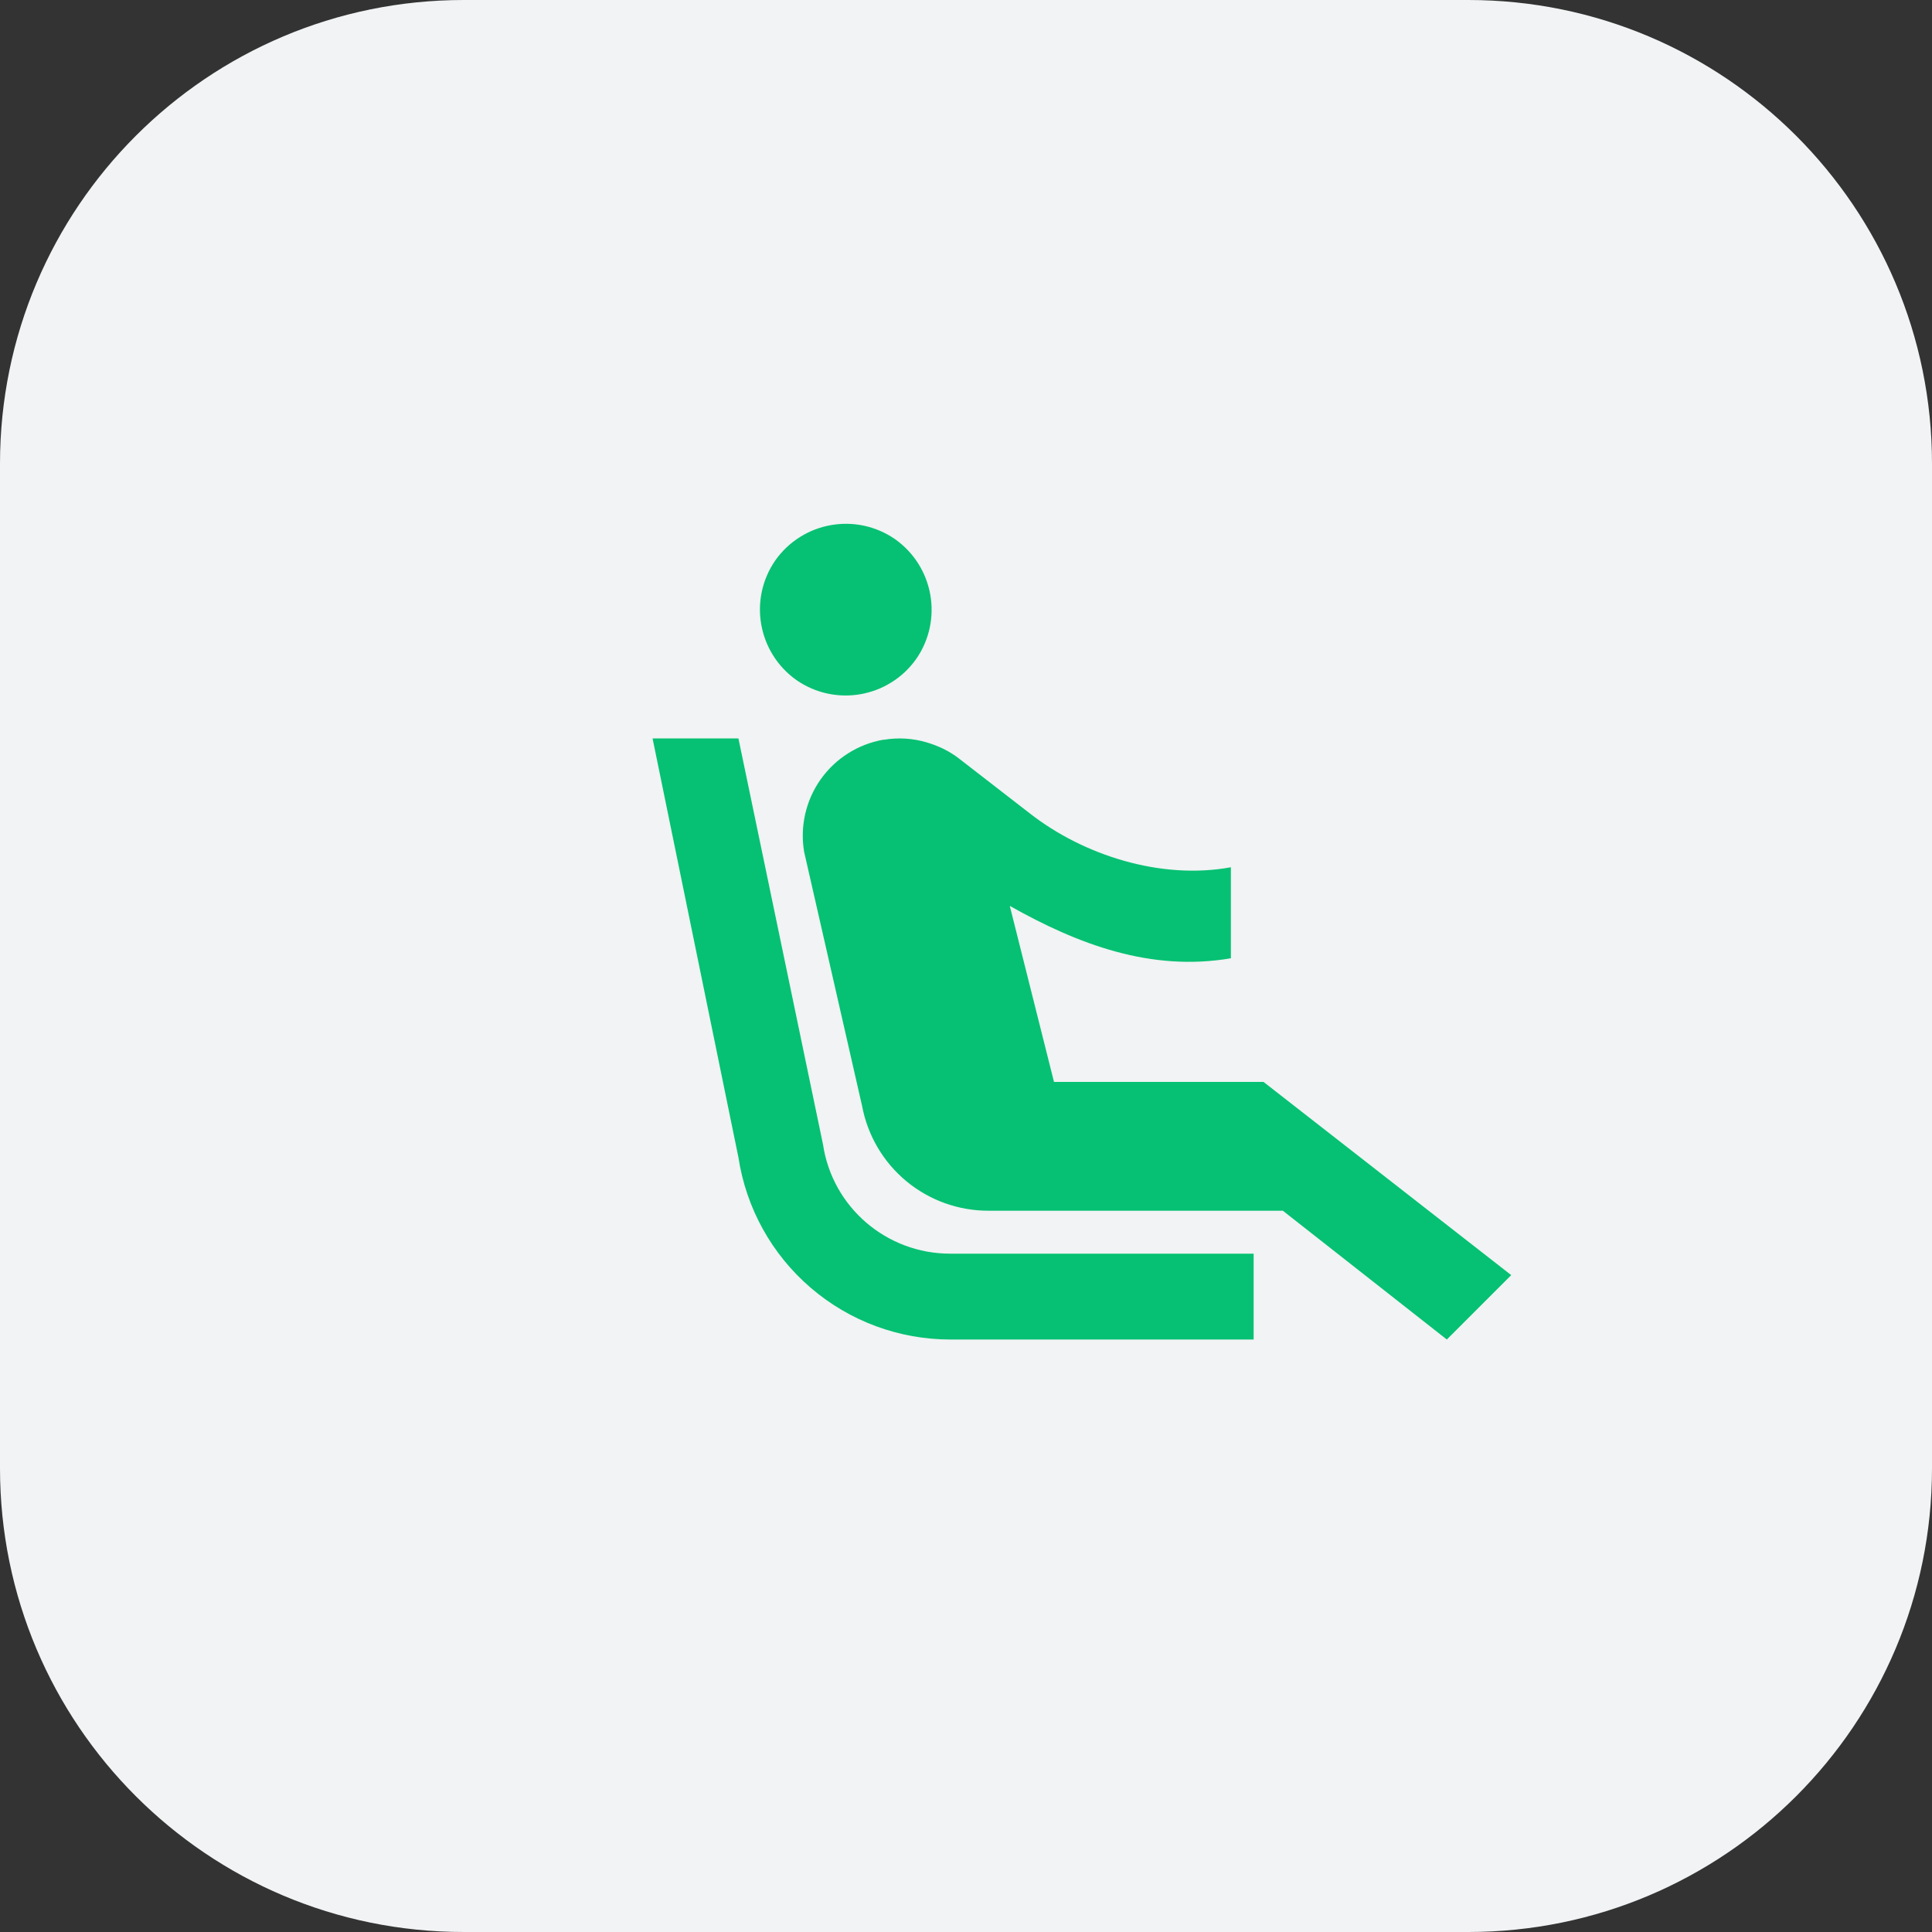 <svg width="75" height="75" viewBox="0 0 75 75" fill="none" xmlns="http://www.w3.org/2000/svg">
<rect x="0" y="0" width="75" height="75" fill="#333333" stroke="none"/>
<path d="M0 18C0 8.059 8.059 0 18 0H57C66.941 0 75 8.059 75 18V57C75 66.941 66.941 75 57 75H18C8.059 75 0 66.941 0 57V18Z" fill="#F1F3F4"/>
<path d="M30.916 26.4C29.416 25.333 29.05 23.267 30.1 21.75C31.166 20.25 33.233 19.883 34.75 20.933C36.25 22 36.616 24.067 35.566 25.583C34.5 27.083 32.433 27.45 30.916 26.4ZM48.666 48.667H36.883C34.416 48.667 32.316 46.867 31.95 44.433L28.666 28.667H25.333L28.666 44.933C28.966 46.901 29.962 48.697 31.473 49.993C32.983 51.29 34.909 52.002 36.9 52H48.666M49.05 42H40.916L39.2 35.167C41.833 36.65 44.666 37.733 47.783 37.2V33.667C45.066 34.167 42.05 33.2 39.966 31.567L37.233 29.45C36.85 29.15 36.416 28.95 35.966 28.817C35.431 28.659 34.867 28.625 34.316 28.717H34.283C33.302 28.891 32.429 29.446 31.854 30.261C31.28 31.075 31.051 32.084 31.216 33.067L33.466 42.933C33.681 44.079 34.29 45.114 35.188 45.857C36.087 46.6 37.217 47.005 38.383 47H49.8L56.166 52L58.666 49.5" fill="#06C173"/>
</svg>
